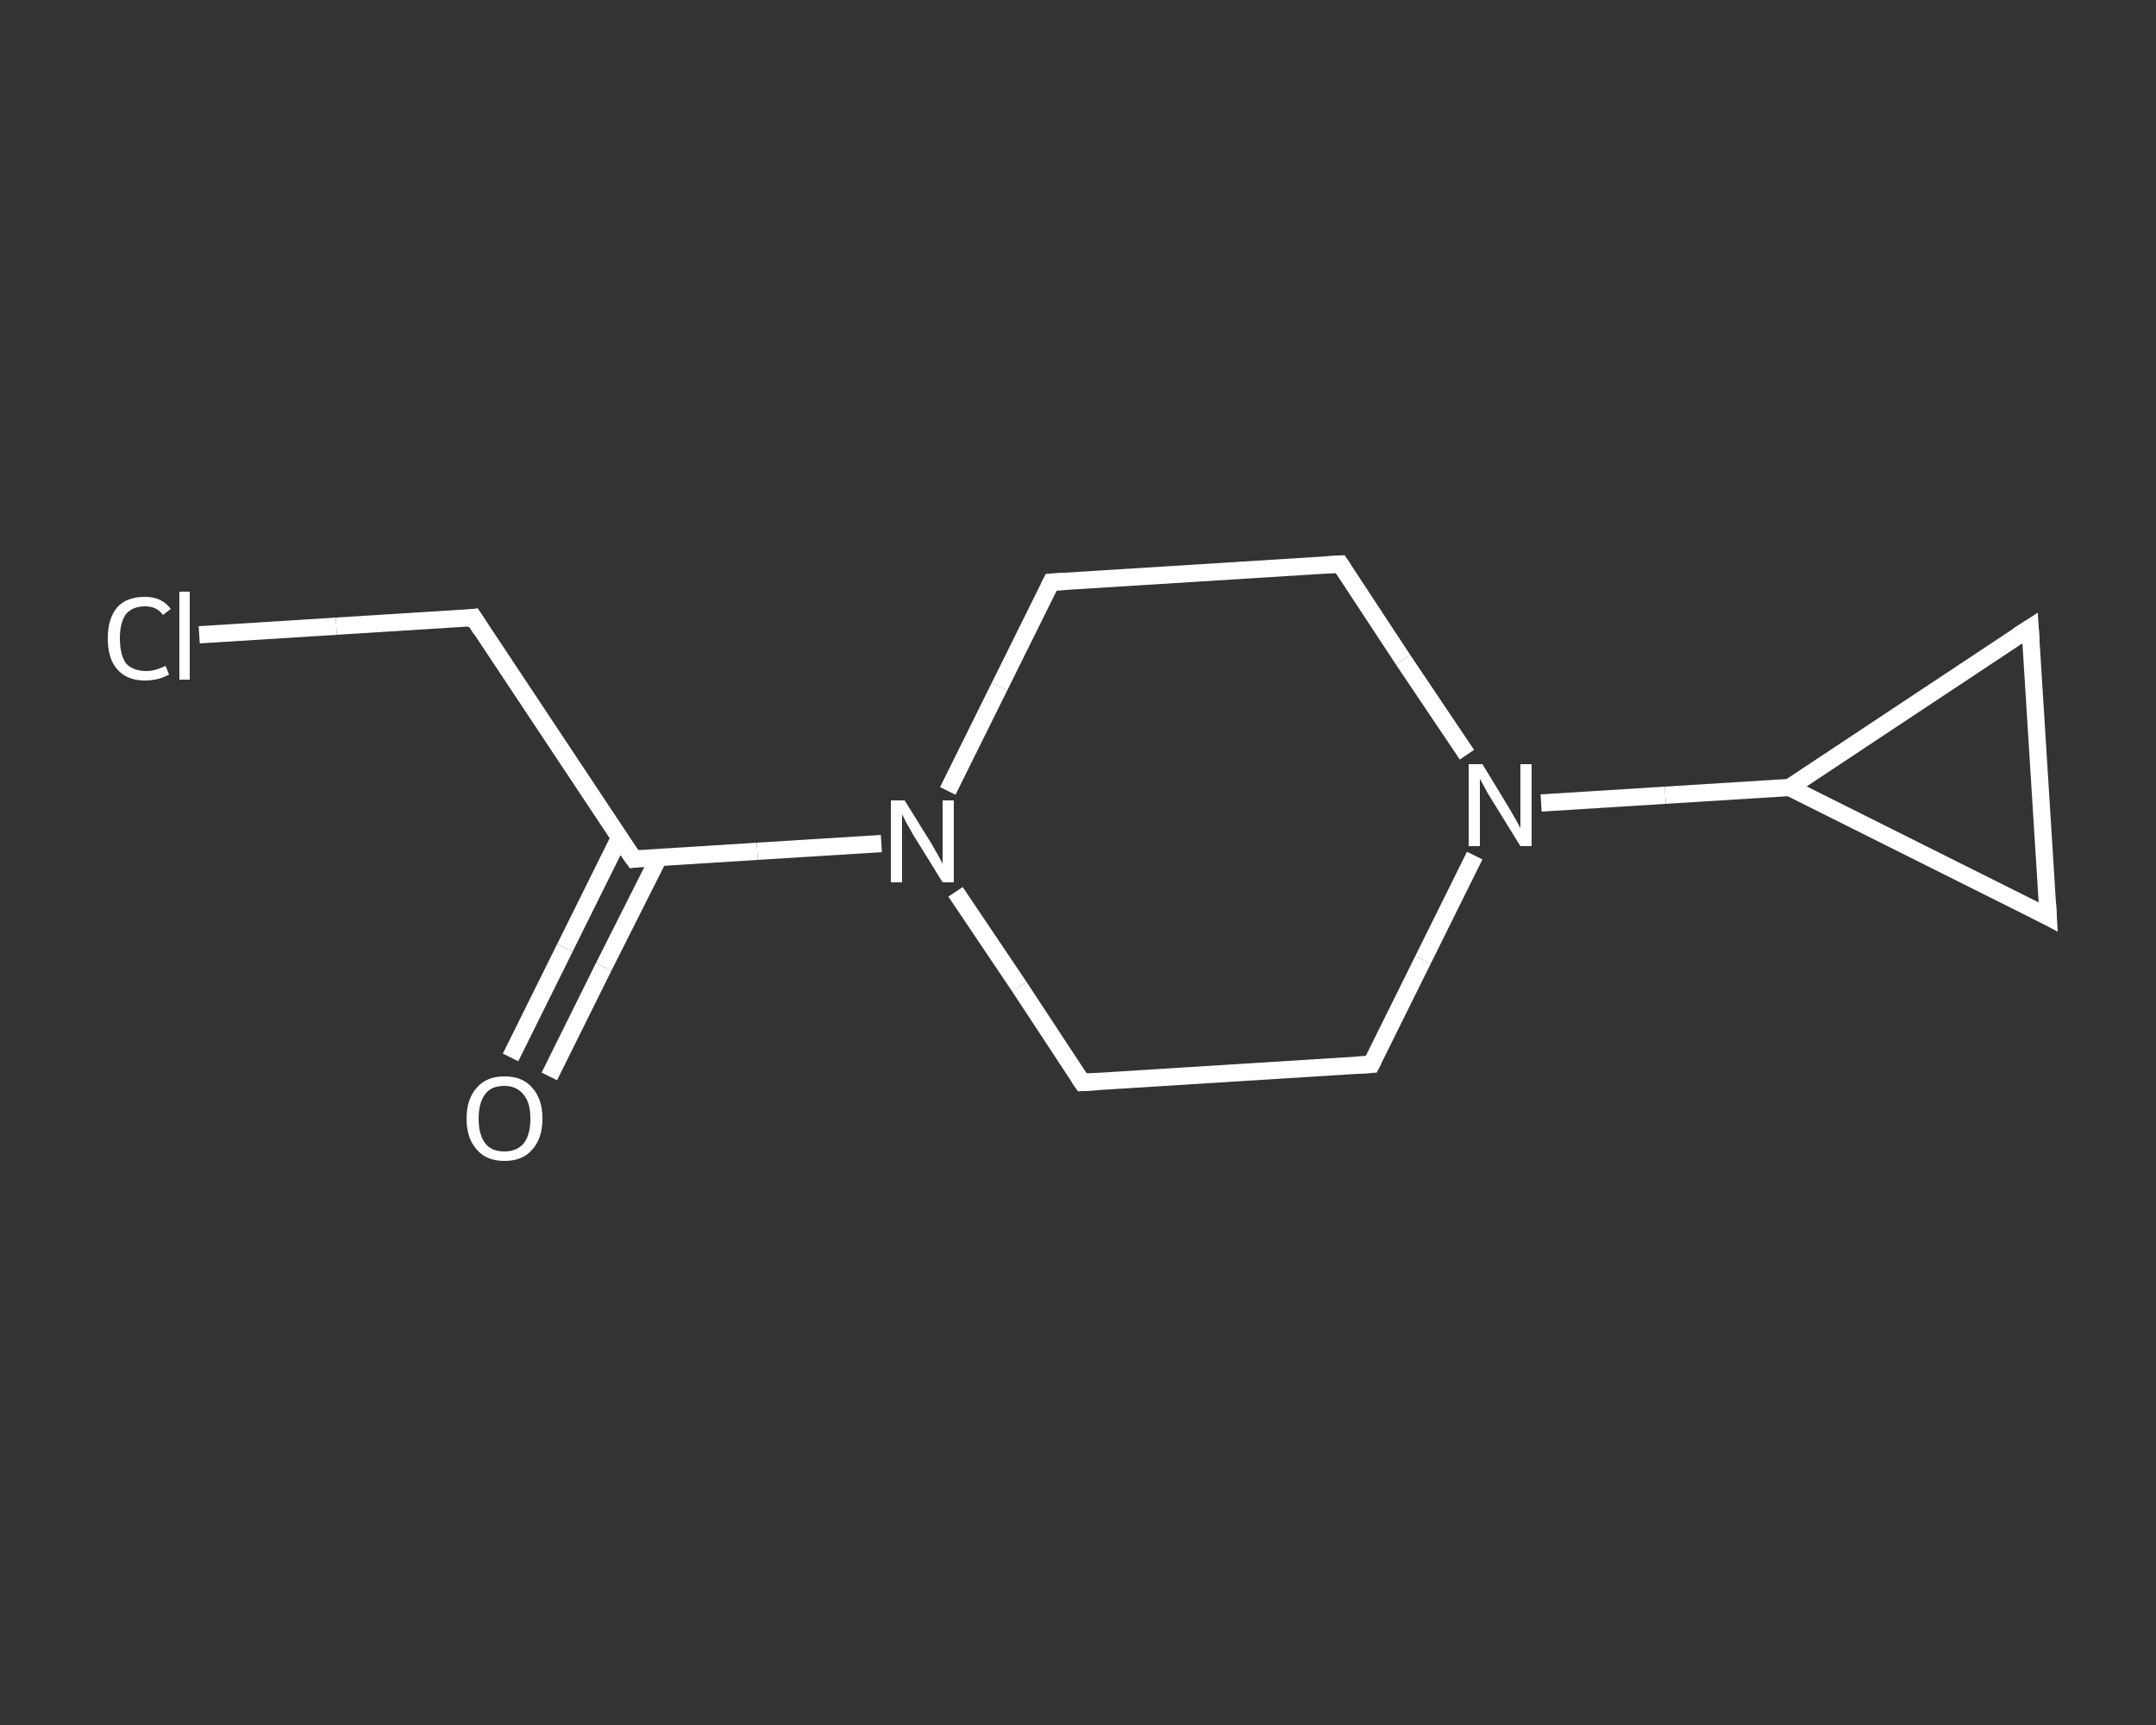 <?xml version='1.0' encoding='iso-8859-1'?>
<svg version='1.1' baseProfile='full'
              xmlns='http://www.w3.org/2000/svg'
                      xmlns:rdkit='http://www.rdkit.org/xml'
                      xmlns:xlink='http://www.w3.org/1999/xlink'
                  xml:space='preserve'
width='250px' height='200px' viewBox='0 0 250 200'>
<rect x="0" y="0" width="250" height="200" fill="#333333" stroke="none"/>
<!-- END OF HEADER -->
<rect style='opacity:1.0;fill:transparent;stroke:none' width='250.0' height='200.0' x='0.0' y='0.0'> </rect>
<path class='bond-0 atom-0 atom-1' d='M 59.2,122.6 L 65.5,109.9' style='fill:none;fill-rule:evenodd;stroke:#FFFFFF;stroke-width:2.0px;stroke-linecap:butt;stroke-linejoin:miter;stroke-opacity:1' />
<path class='bond-0 atom-0 atom-1' d='M 65.5,109.9 L 71.8,97.2' style='fill:none;fill-rule:evenodd;stroke:#FFFFFF;stroke-width:2.0px;stroke-linecap:butt;stroke-linejoin:miter;stroke-opacity:1' />
<path class='bond-0 atom-0 atom-1' d='M 63.7,124.8 L 70.0,112.1' style='fill:none;fill-rule:evenodd;stroke:#FFFFFF;stroke-width:2.0px;stroke-linecap:butt;stroke-linejoin:miter;stroke-opacity:1' />
<path class='bond-0 atom-0 atom-1' d='M 70.0,112.1 L 76.4,99.4' style='fill:none;fill-rule:evenodd;stroke:#FFFFFF;stroke-width:2.0px;stroke-linecap:butt;stroke-linejoin:miter;stroke-opacity:1' />
<path class='bond-1 atom-1 atom-2' d='M 73.5,99.6 L 54.9,71.6' style='fill:none;fill-rule:evenodd;stroke:#FFFFFF;stroke-width:2.0px;stroke-linecap:butt;stroke-linejoin:miter;stroke-opacity:1' />
<path class='bond-2 atom-2 atom-3' d='M 54.9,71.6 L 39.0,72.6' style='fill:none;fill-rule:evenodd;stroke:#FFFFFF;stroke-width:2.0px;stroke-linecap:butt;stroke-linejoin:miter;stroke-opacity:1' />
<path class='bond-2 atom-2 atom-3' d='M 39.0,72.6 L 23.1,73.6' style='fill:none;fill-rule:evenodd;stroke:#FFFFFF;stroke-width:2.0px;stroke-linecap:butt;stroke-linejoin:miter;stroke-opacity:1' />
<path class='bond-3 atom-1 atom-4' d='M 73.5,99.6 L 87.8,98.7' style='fill:none;fill-rule:evenodd;stroke:#FFFFFF;stroke-width:2.0px;stroke-linecap:butt;stroke-linejoin:miter;stroke-opacity:1' />
<path class='bond-3 atom-1 atom-4' d='M 87.8,98.7 L 102.2,97.8' style='fill:none;fill-rule:evenodd;stroke:#FFFFFF;stroke-width:2.0px;stroke-linecap:butt;stroke-linejoin:miter;stroke-opacity:1' />
<path class='bond-4 atom-4 atom-5' d='M 109.9,91.7 L 115.9,79.6' style='fill:none;fill-rule:evenodd;stroke:#FFFFFF;stroke-width:2.0px;stroke-linecap:butt;stroke-linejoin:miter;stroke-opacity:1' />
<path class='bond-4 atom-4 atom-5' d='M 115.9,79.6 L 121.9,67.5' style='fill:none;fill-rule:evenodd;stroke:#FFFFFF;stroke-width:2.0px;stroke-linecap:butt;stroke-linejoin:miter;stroke-opacity:1' />
<path class='bond-5 atom-5 atom-6' d='M 121.9,67.5 L 155.4,65.4' style='fill:none;fill-rule:evenodd;stroke:#FFFFFF;stroke-width:2.0px;stroke-linecap:butt;stroke-linejoin:miter;stroke-opacity:1' />
<path class='bond-6 atom-6 atom-7' d='M 155.4,65.4 L 162.7,76.5' style='fill:none;fill-rule:evenodd;stroke:#FFFFFF;stroke-width:2.0px;stroke-linecap:butt;stroke-linejoin:miter;stroke-opacity:1' />
<path class='bond-6 atom-6 atom-7' d='M 162.7,76.5 L 170.1,87.5' style='fill:none;fill-rule:evenodd;stroke:#FFFFFF;stroke-width:2.0px;stroke-linecap:butt;stroke-linejoin:miter;stroke-opacity:1' />
<path class='bond-7 atom-7 atom-8' d='M 178.7,93.1 L 193.1,92.2' style='fill:none;fill-rule:evenodd;stroke:#FFFFFF;stroke-width:2.0px;stroke-linecap:butt;stroke-linejoin:miter;stroke-opacity:1' />
<path class='bond-7 atom-7 atom-8' d='M 193.1,92.2 L 207.5,91.3' style='fill:none;fill-rule:evenodd;stroke:#FFFFFF;stroke-width:2.0px;stroke-linecap:butt;stroke-linejoin:miter;stroke-opacity:1' />
<path class='bond-8 atom-8 atom-9' d='M 207.5,91.3 L 235.4,72.8' style='fill:none;fill-rule:evenodd;stroke:#FFFFFF;stroke-width:2.0px;stroke-linecap:butt;stroke-linejoin:miter;stroke-opacity:1' />
<path class='bond-9 atom-9 atom-10' d='M 235.4,72.8 L 237.5,106.3' style='fill:none;fill-rule:evenodd;stroke:#FFFFFF;stroke-width:2.0px;stroke-linecap:butt;stroke-linejoin:miter;stroke-opacity:1' />
<path class='bond-10 atom-7 atom-11' d='M 171.0,99.2 L 165.0,111.3' style='fill:none;fill-rule:evenodd;stroke:#FFFFFF;stroke-width:2.0px;stroke-linecap:butt;stroke-linejoin:miter;stroke-opacity:1' />
<path class='bond-10 atom-7 atom-11' d='M 165.0,111.3 L 159.0,123.4' style='fill:none;fill-rule:evenodd;stroke:#FFFFFF;stroke-width:2.0px;stroke-linecap:butt;stroke-linejoin:miter;stroke-opacity:1' />
<path class='bond-11 atom-11 atom-12' d='M 159.0,123.4 L 125.5,125.5' style='fill:none;fill-rule:evenodd;stroke:#FFFFFF;stroke-width:2.0px;stroke-linecap:butt;stroke-linejoin:miter;stroke-opacity:1' />
<path class='bond-12 atom-12 atom-4' d='M 125.5,125.5 L 118.2,114.4' style='fill:none;fill-rule:evenodd;stroke:#FFFFFF;stroke-width:2.0px;stroke-linecap:butt;stroke-linejoin:miter;stroke-opacity:1' />
<path class='bond-12 atom-12 atom-4' d='M 118.2,114.4 L 110.8,103.4' style='fill:none;fill-rule:evenodd;stroke:#FFFFFF;stroke-width:2.0px;stroke-linecap:butt;stroke-linejoin:miter;stroke-opacity:1' />
<path class='bond-13 atom-10 atom-8' d='M 237.5,106.3 L 207.5,91.3' style='fill:none;fill-rule:evenodd;stroke:#FFFFFF;stroke-width:2.0px;stroke-linecap:butt;stroke-linejoin:miter;stroke-opacity:1' />
<path d='M 72.5,98.2 L 73.5,99.6 L 74.2,99.5' style='fill:none;stroke:#FFFFFF;stroke-width:2.0px;stroke-linecap:butt;stroke-linejoin:miter;stroke-opacity:1;' />
<path d='M 55.8,73.0 L 54.9,71.6 L 54.1,71.7' style='fill:none;stroke:#FFFFFF;stroke-width:2.0px;stroke-linecap:butt;stroke-linejoin:miter;stroke-opacity:1;' />
<path d='M 121.6,68.1 L 121.9,67.5 L 123.6,67.4' style='fill:none;stroke:#FFFFFF;stroke-width:2.0px;stroke-linecap:butt;stroke-linejoin:miter;stroke-opacity:1;' />
<path d='M 153.7,65.5 L 155.4,65.4 L 155.8,66.0' style='fill:none;stroke:#FFFFFF;stroke-width:2.0px;stroke-linecap:butt;stroke-linejoin:miter;stroke-opacity:1;' />
<path d='M 234.0,73.7 L 235.4,72.8 L 235.5,74.4' style='fill:none;stroke:#FFFFFF;stroke-width:2.0px;stroke-linecap:butt;stroke-linejoin:miter;stroke-opacity:1;' />
<path d='M 237.4,104.6 L 237.5,106.3 L 236.0,105.5' style='fill:none;stroke:#FFFFFF;stroke-width:2.0px;stroke-linecap:butt;stroke-linejoin:miter;stroke-opacity:1;' />
<path d='M 159.3,122.8 L 159.0,123.4 L 157.3,123.5' style='fill:none;stroke:#FFFFFF;stroke-width:2.0px;stroke-linecap:butt;stroke-linejoin:miter;stroke-opacity:1;' />
<path d='M 127.2,125.4 L 125.5,125.5 L 125.1,124.9' style='fill:none;stroke:#FFFFFF;stroke-width:2.0px;stroke-linecap:butt;stroke-linejoin:miter;stroke-opacity:1;' />
<path class='atom-0' d='M 54.1 129.7
Q 54.1 127.4, 55.3 126.1
Q 56.4 124.8, 58.5 124.8
Q 60.6 124.8, 61.7 126.1
Q 62.9 127.4, 62.9 129.7
Q 62.9 132.0, 61.7 133.3
Q 60.6 134.6, 58.5 134.6
Q 56.4 134.6, 55.3 133.3
Q 54.1 132.0, 54.1 129.7
M 58.5 133.5
Q 59.9 133.5, 60.7 132.6
Q 61.5 131.6, 61.5 129.7
Q 61.5 127.8, 60.7 126.9
Q 59.9 125.9, 58.5 125.9
Q 57.0 125.9, 56.3 126.8
Q 55.5 127.8, 55.5 129.7
Q 55.5 131.6, 56.3 132.6
Q 57.0 133.5, 58.5 133.5
' fill='#FFFFFF'/>
<path class='atom-3' d='M 12.5 74.0
Q 12.5 71.7, 13.6 70.4
Q 14.7 69.2, 16.8 69.2
Q 18.8 69.2, 19.8 70.6
L 18.9 71.3
Q 18.2 70.3, 16.8 70.3
Q 15.4 70.3, 14.6 71.2
Q 13.9 72.2, 13.9 74.0
Q 13.9 75.9, 14.6 76.9
Q 15.4 77.8, 17.0 77.8
Q 18.0 77.8, 19.2 77.2
L 19.6 78.2
Q 19.1 78.5, 18.4 78.7
Q 17.6 78.9, 16.8 78.9
Q 14.7 78.9, 13.6 77.6
Q 12.5 76.4, 12.5 74.0
' fill='#FFFFFF'/>
<path class='atom-3' d='M 20.8 68.6
L 22.0 68.6
L 22.0 78.8
L 20.8 78.8
L 20.8 68.6
' fill='#FFFFFF'/>
<path class='atom-4' d='M 104.9 92.8
L 108.0 97.8
Q 108.3 98.3, 108.8 99.2
Q 109.3 100.1, 109.3 100.2
L 109.3 92.8
L 110.6 92.8
L 110.6 102.3
L 109.3 102.3
L 105.9 96.8
Q 105.5 96.1, 105.1 95.4
Q 104.7 94.6, 104.6 94.4
L 104.6 102.3
L 103.3 102.3
L 103.3 92.8
L 104.9 92.8
' fill='#FFFFFF'/>
<path class='atom-7' d='M 171.9 88.6
L 175.0 93.7
Q 175.3 94.2, 175.8 95.1
Q 176.3 96.0, 176.3 96.0
L 176.3 88.6
L 177.6 88.6
L 177.6 98.1
L 176.3 98.1
L 172.9 92.6
Q 172.5 92.0, 172.1 91.2
Q 171.7 90.5, 171.6 90.3
L 171.6 98.1
L 170.3 98.1
L 170.3 88.6
L 171.9 88.6
' fill='#FFFFFF'/>
</svg>
